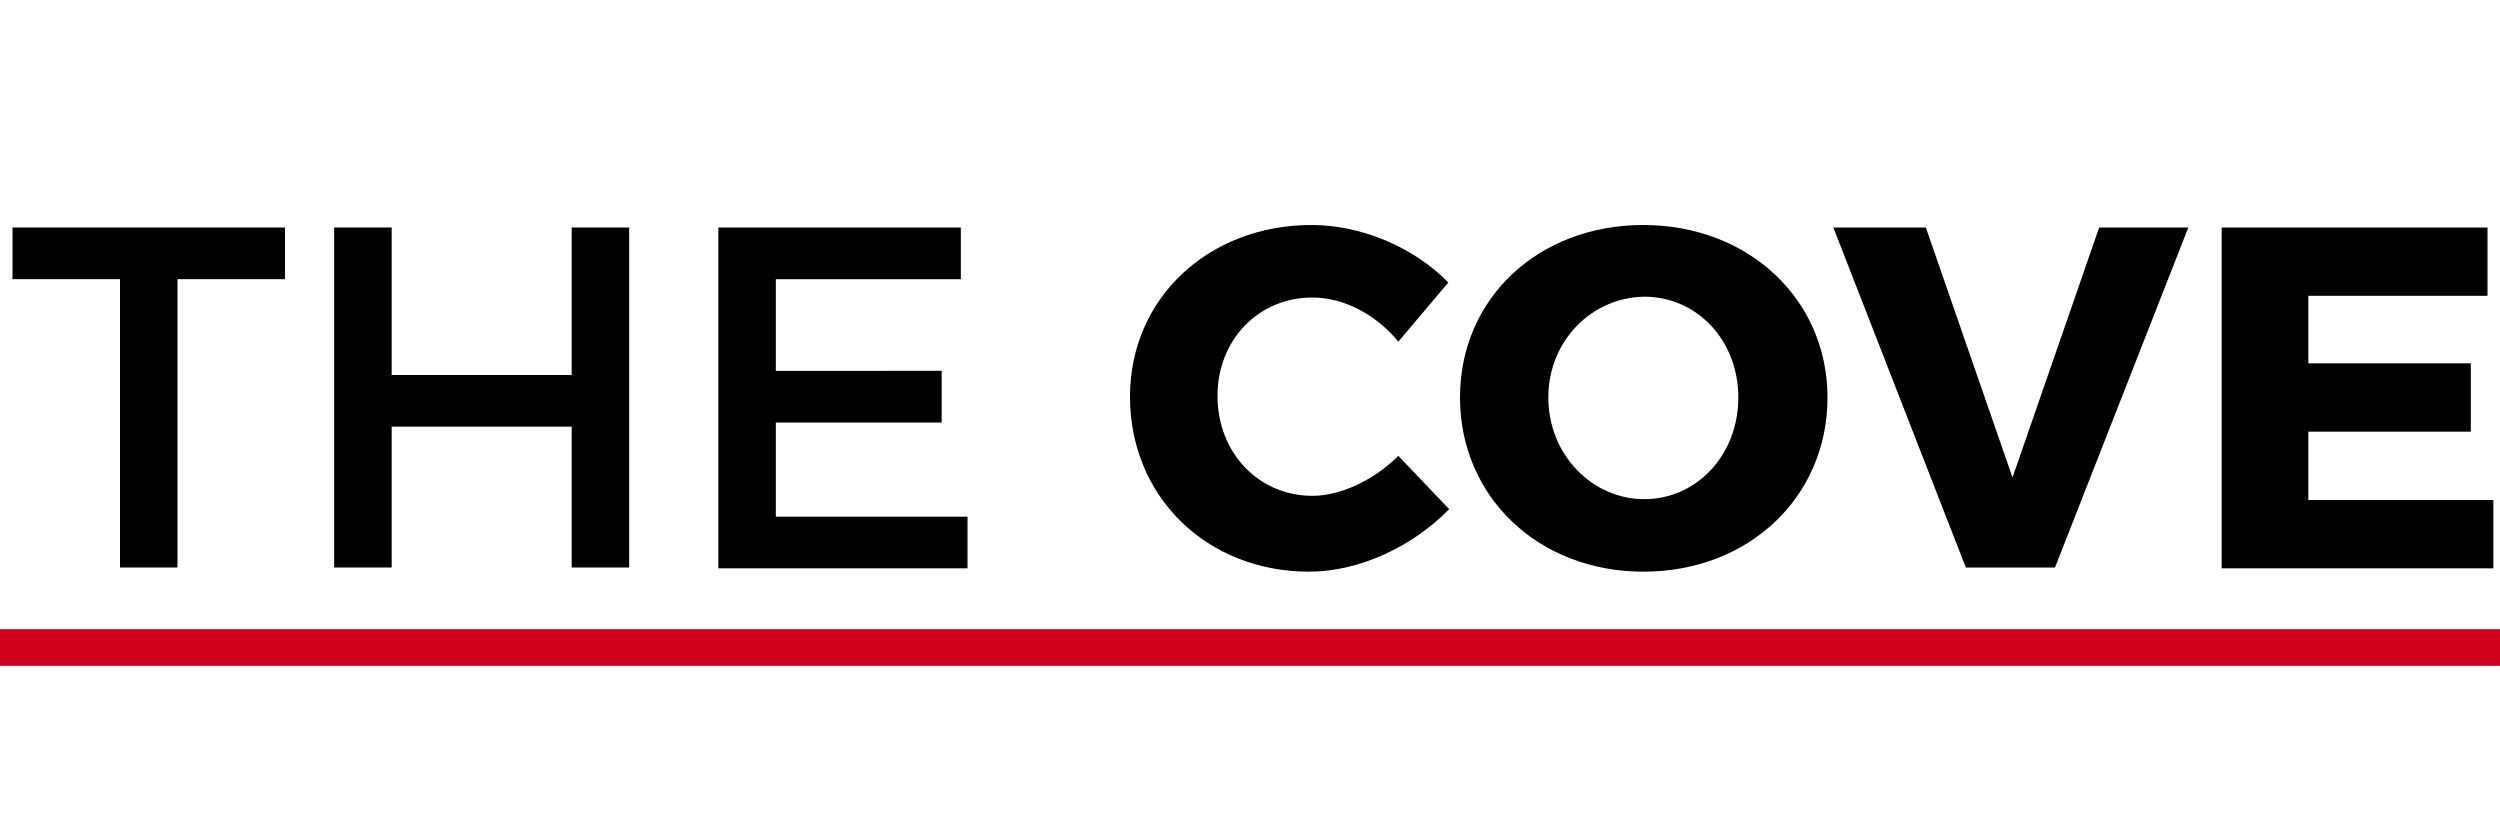 <?xml version="1.0" encoding="utf-8"?>
<!-- Generator: Adobe Illustrator 25.2.2, SVG Export Plug-In . SVG Version: 6.00 Build 0)  -->
<svg version="1.1" id="Layer_1" xmlns="http://www.w3.org/2000/svg" xmlns:xlink="http://www.w3.org/1999/xlink" x="0px" y="0px"
	 viewBox="0 0 300 100" style="enable-background:new 0 0 300 100;" xml:space="preserve">
<style type="text/css">
	.st0{fill:#D0021B;}
</style>
<g>
	<path d="M21.3,33.5v34.6h-6.9V33.5H1.5v-6.2h32.7v6.2H21.3z"/>
	<path d="M68.6,68.1V51.2H47v16.9h-6.9V27.3H47V45h21.6V27.3h6.9v40.8H68.6z"/>
	<path d="M93.1,33.5v11H113v6.2H93.1V62h23v6.2H86.2V27.3h29.1v6.2H93.1z"/>
	<path d="M173.8,33.9l-6,7.1c-2.7-3.3-6.6-5.3-10.3-5.3c-6.5,0-11.4,5.1-11.4,11.8c0,6.8,4.9,12,11.4,12c3.4,0,7.4-1.9,10.3-4.8
		l6.1,6.4c-4.4,4.5-10.8,7.5-16.8,7.5c-12.3,0-21.5-9-21.5-21c0-11.8,9.4-20.6,21.8-20.6C163.4,27,169.7,29.7,173.8,33.9z"/>
	<path d="M219.3,47.7c0,11.9-9.4,20.9-22.1,20.9c-12.6,0-22-9-22-20.9s9.4-20.7,22-20.7C209.8,27,219.3,35.9,219.3,47.7z
		 M185.8,47.7c0,6.9,5.3,12.2,11.5,12.2c6.3,0,11.3-5.3,11.3-12.2s-5-12.1-11.3-12.1C191,35.7,185.8,40.9,185.8,47.7z"/>
	<path d="M235.9,68.1L220,27.3h11.1l10.4,30l10.4-30h10.7l-16,40.8H235.9z"/>
	<path d="M277,35.5v8.1h19.5v8.2H277V60h22.2v8.2h-32.6V27.3h31.9v8.2H277z"/>
</g>
<rect y="75.5" class="st0" width="300" height="4.4"/>
</svg>
